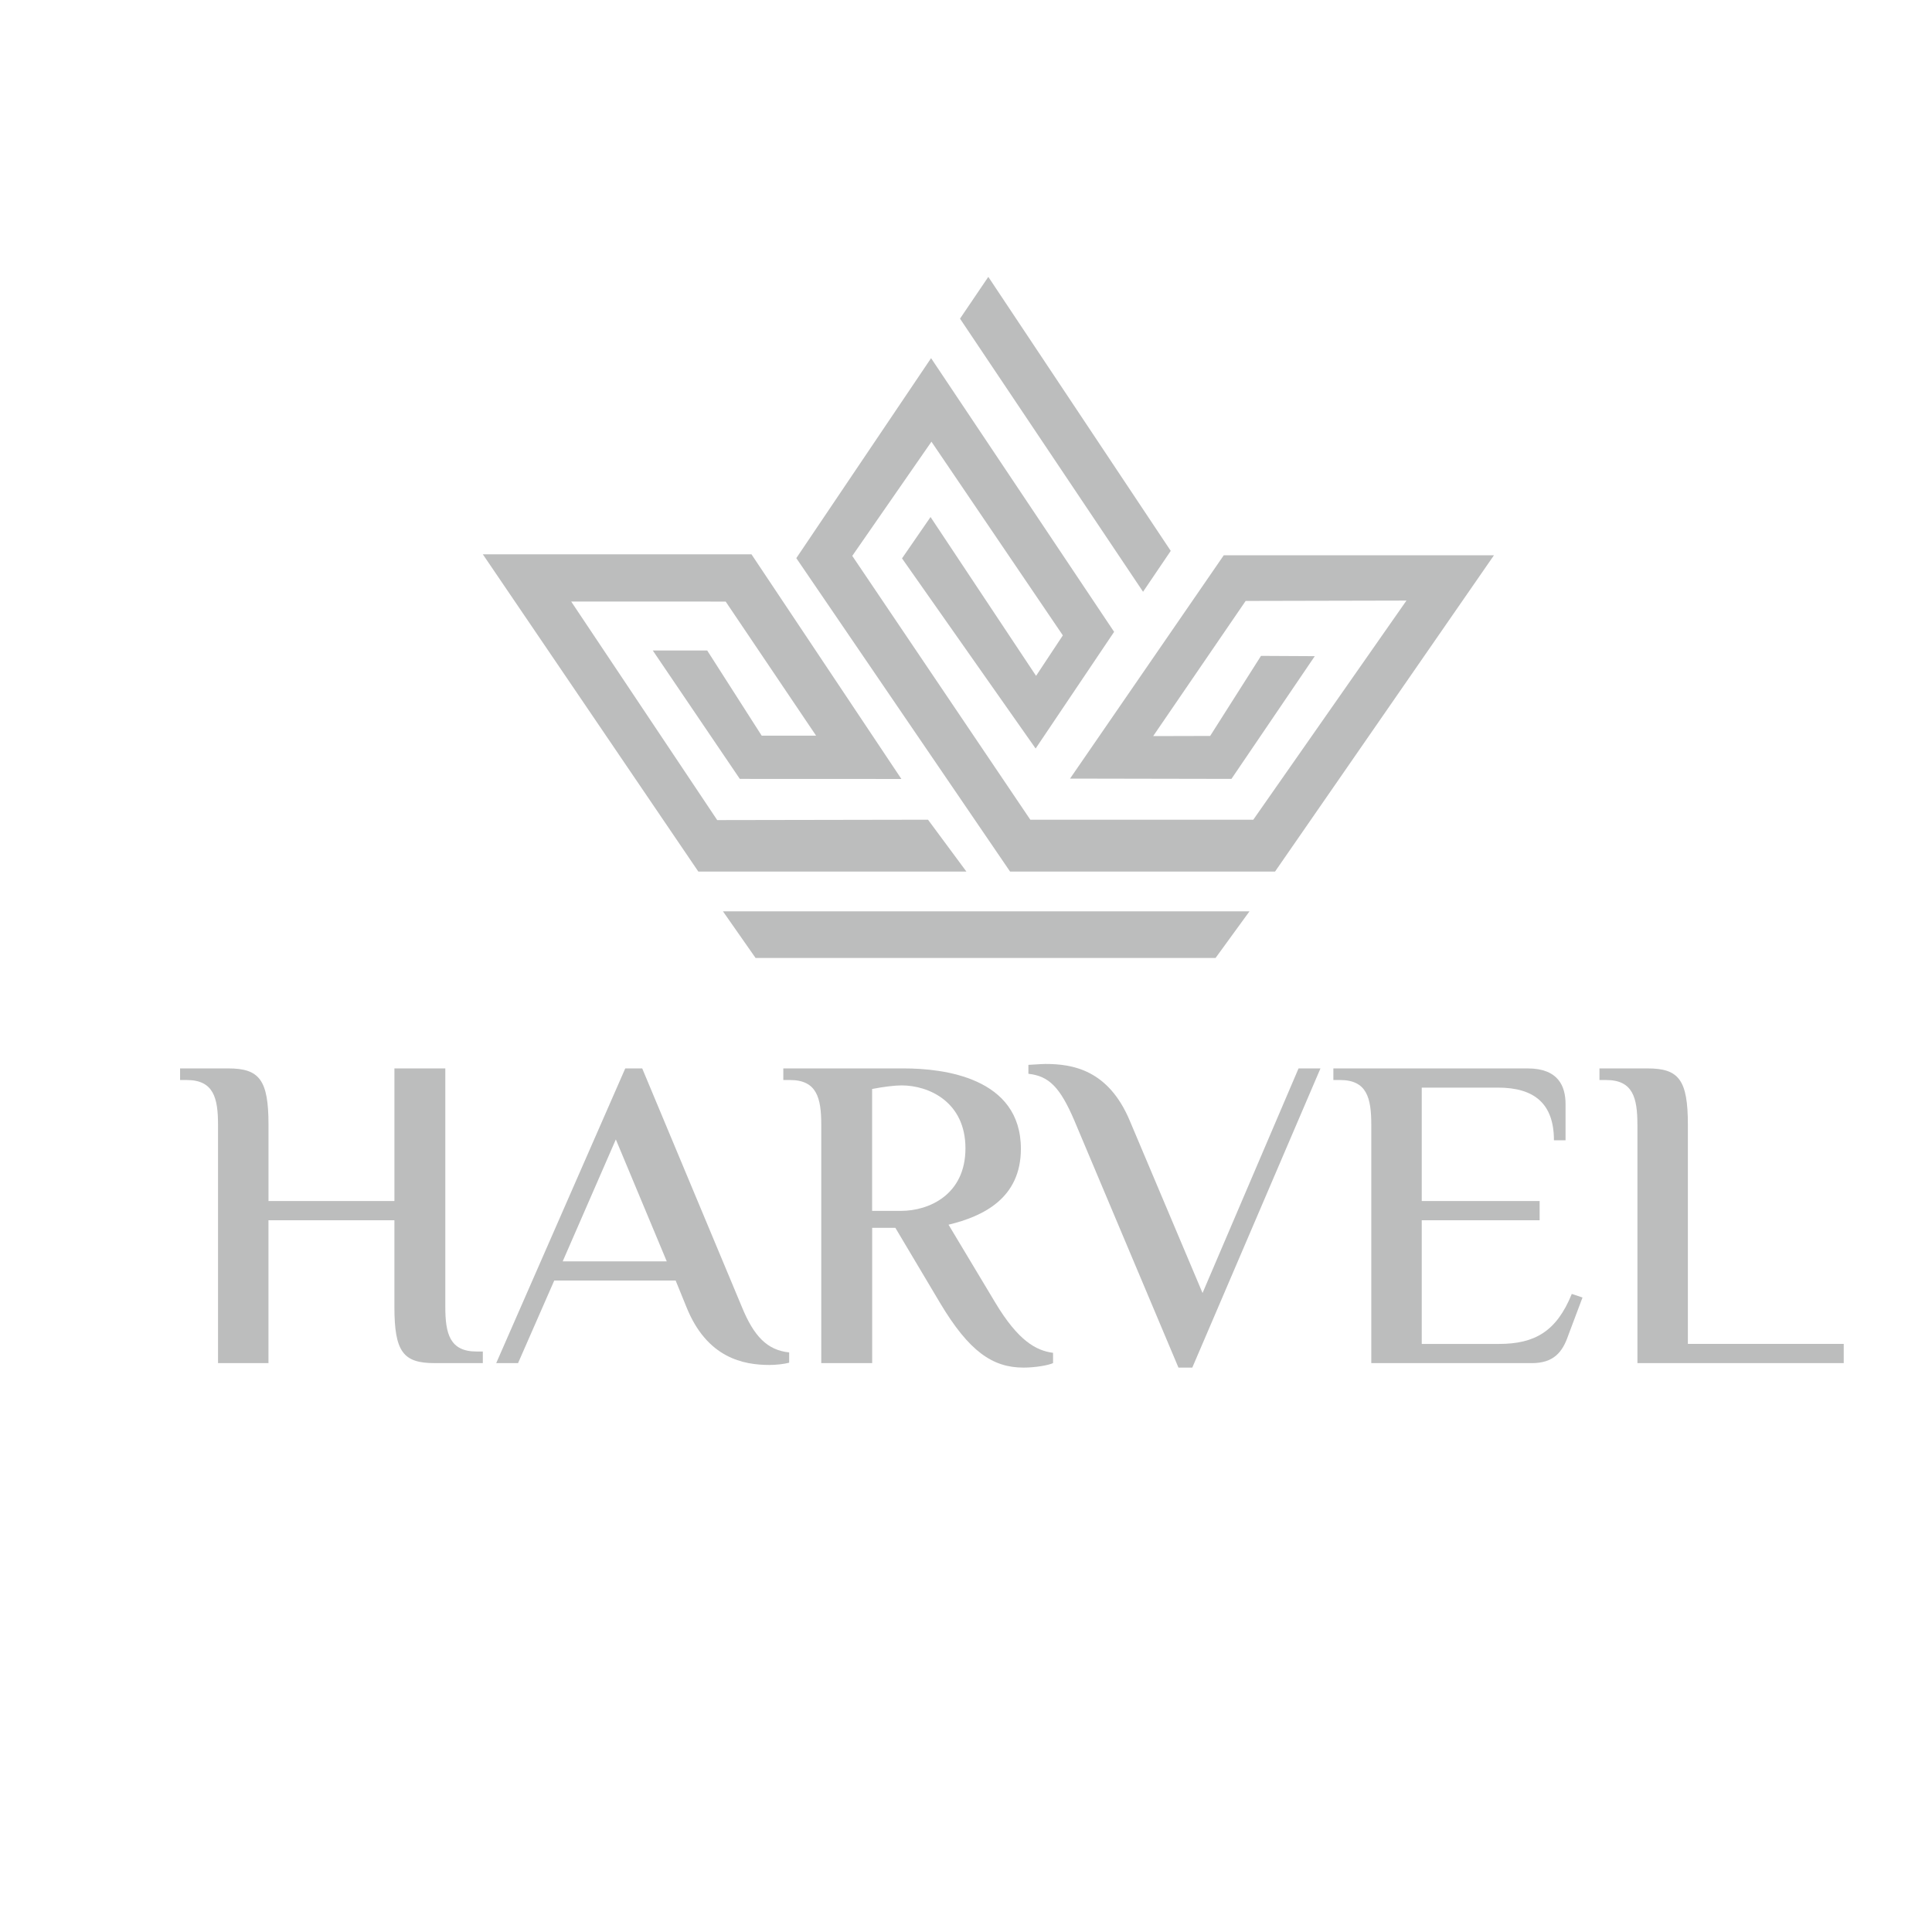 <?xml version="1.0" encoding="utf-8"?>
<!-- Generator: Adobe Illustrator 16.0.0, SVG Export Plug-In . SVG Version: 6.00 Build 0)  -->
<!DOCTYPE svg PUBLIC "-//W3C//DTD SVG 1.1//EN" "http://www.w3.org/Graphics/SVG/1.1/DTD/svg11.dtd">
<svg version="1.1" id="Layer_1" xmlns="http://www.w3.org/2000/svg" xmlns:xlink="http://www.w3.org/1999/xlink" x="0px" y="0px"
	 width="120px" height="120px" viewBox="0 0 120 120" enable-background="new 0 0 120 120" xml:space="preserve">
<g>
	<path fill="#BCBDBD" d="M148.512,61.987c-0.949-0.808-2.111-1.323-3.347-1.485v-0.099c1.103-0.14,2.14-0.605,2.978-1.336
		c0.701-0.66,1.086-1.588,1.059-2.551c0.041-1.15-0.536-2.234-1.514-2.842c-1.334-0.727-2.846-1.064-4.362-0.973h-6.324v0.639h1.798
		v15.227h-1.798v0.604h6.231c1.697,0.114,3.39-0.29,4.853-1.158c1.11-0.742,1.753-2.012,1.69-3.347
		C149.773,63.63,149.309,62.649,148.512,61.987 M141.264,53.333h1.771c1.421,0,2.366,0.235,2.842,0.711s0.788,1.321,0.788,2.543
		c0,1.421-0.248,2.352-0.753,2.842c-0.504,0.491-1.421,0.768-2.778,0.768h-1.869V53.333z M146.238,67.771
		c-0.504,0.525-1.422,0.796-2.807,0.796h-2.168v-7.738h1.969c1.379,0,2.358,0.306,2.928,0.903c0.568,0.596,0.852,1.627,0.852,3.068
		c0,1.442-0.248,2.438-0.753,2.949L146.238,67.771z"/>
	<path fill="#BCBDBD" d="M164.812,68.566l-5.244-16.292h-0.632l-5.62,16.292h-1.961v0.604h4.852v-0.618h-2.073l1.769-5.279h4.769
		l1.627,5.293h-2.033v0.604h6.295v-0.618L164.812,68.566z M156.107,62.534l2.238-6.615l2.074,6.615H156.107z"/>
	<path fill="#BCBDBD" d="M179.349,61.987c-0.946-0.811-2.11-1.326-3.347-1.485v-0.099c1.104-0.14,2.14-0.605,2.977-1.336
		c0.711-0.656,1.104-1.585,1.08-2.551c0.045-1.151-0.533-2.236-1.513-2.842c-1.334-0.728-2.847-1.065-4.363-0.973h-6.323v0.639
		h1.805v15.227h-1.84v0.604h6.23c1.688,0.103,3.366-0.306,4.818-1.173c1.111-0.741,1.756-2.01,1.697-3.346
		C180.572,63.628,180.126,62.654,179.349,61.987 M172.087,53.333h1.771c1.42,0,2.373,0.235,2.842,0.711s0.752,1.321,0.752,2.543
		c0,1.421-0.248,2.352-0.752,2.842c-0.506,0.491-1.422,0.768-2.771,0.768h-1.841V53.333z M177.061,67.771
		c-0.504,0.525-1.421,0.796-2.842,0.796h-2.132v-7.738h1.968c1.422,0,2.359,0.306,2.928,0.903c0.568,0.596,0.853,1.627,0.853,3.068
		c0,1.442-0.248,2.438-0.746,2.949L177.061,67.771z"/>
	<path fill="#BCBDBD" d="M190.39,52.274h-0.624l-5.627,16.292h-1.947v0.604h4.853v-0.618h-2.089l1.748-5.293h4.767l1.656,5.293
		h-2.04v0.618h3.006l1.258-1.507L190.39,52.274z M186.938,62.534l2.23-6.615l2.082,6.615H186.938z"/>
	<polyline fill="#BCBDBD" points="195.727,68.147 195.727,68.19 195.016,69.143 197.58,69.143 197.58,68.517 195.861,68.517 
		195.733,68.141 	"/>
	<path fill="#BCBDBD" d="M200.586,48.615c-0.876,1.538-1.858,3.012-2.941,4.412c-0.029,0.058-0.043,0.121-0.042,0.185v0.107
		c0.021,0.059,0.063,0.107,0.121,0.135c0.049,0.037,0.107,0.059,0.17,0.064c0.116,0.003,0.226-0.053,0.291-0.15
		c1.45-2.259,2.737-4.619,3.851-7.062c0.751-1.511,1.195-3.156,1.309-4.839c0.021-0.572-0.114-1.14-0.392-1.641
		c-0.443-0.745-1.266-1.181-2.132-1.13c-0.541,0.01-1.076,0.111-1.584,0.298c-0.854,0.3-1.667,0.704-2.423,1.201
		c-1.515,0.99-2.929,2.128-4.22,3.397c-1.944,1.876-3.7,3.937-5.244,6.153c-1.569,2.214-2.907,4.583-3.993,7.07
		c-1.106,2.5-1.911,5.124-2.396,7.814c-0.25,1.354-0.379,2.726-0.391,4.101c-0.031,1.399,0.16,2.796,0.568,4.135
		c0.271,0.95,0.798,1.808,1.521,2.479c0.659,0.613,1.53,0.947,2.431,0.932c0.615-0.006,1.226-0.127,1.797-0.355
		c1.275-0.5,2.451-1.222,3.475-2.132c1.365-1.195,2.627-2.502,3.773-3.908l0.575-0.71c0.264-0.327,0.533-0.661,0.782-0.995
		c0.653-0.823,1.271-1.662,1.882-2.522c0.271-0.355,0.769-1.059,1.485-2.131c0.013-0.022,0.027-0.044,0.043-0.064l1.499-2.217v-0.05
		c-0.015-0.029-0.045-0.048-0.078-0.049c-0.016-0.009-0.034-0.009-0.05,0c-0.426,0.71-0.859,1.335-1.307,1.981
		c-1.108,1.642-2.268,3.176-3.46,4.618l-0.087,0.107c-0.348,0.419-0.71,0.831-1.058,1.229l-0.043,0.043l-0.149,0.17
		c-0.092,0.107-0.185,0.214-0.283,0.313c-1.178,1.346-2.477,2.581-3.88,3.688c-0.685,0.543-1.419,1.02-2.195,1.421
		c-0.772,0.434-1.638,0.677-2.522,0.71c-0.729,0.022-1.433-0.258-1.947-0.773c-0.545-0.587-0.928-1.305-1.115-2.082
		c-0.252-1.027-0.371-2.083-0.355-3.142c0-0.647,0.036-1.295,0.106-1.938c0.502-4.595,2.198-9.505,5.088-14.73
		c0.844-1.54,1.774-3.032,2.785-4.469c1.479-2.222,3.2-4.273,5.13-6.118c1.254-1.238,2.729-2.231,4.348-2.927
		c0.469-0.193,0.966-0.301,1.472-0.32h0.22c0.285,0.002,0.565,0.065,0.825,0.185c0.888,0.377,1.335,1.194,1.335,2.451
		c-0.067,1.192-0.35,2.362-0.831,3.454C201.851,46.255,201.262,47.459,200.586,48.615"/>
	<path fill="#BCBDBD" d="M205.993,59.884c-0.026-0.47-0.223-0.915-0.554-1.25l-0.256-0.221c-0.247-0.141-0.525-0.219-0.811-0.227
		c-0.422,0.008-0.838,0.102-1.222,0.277c-1.455,0.694-2.664,1.814-3.467,3.212c-0.285,0.474-0.523,0.974-0.711,1.492l-0.1,0.313
		v0.063l-0.078,0.263c-0.168,0.66-0.257,1.338-0.263,2.019c-0.012,0.223-0.012,0.445,0,0.668c0.02,0.289,0.087,0.572,0.199,0.839
		c0.032,0.114,0.08,0.224,0.142,0.326c0.248,0.494,0.704,0.851,1.243,0.974c0.113,0.021,0.227,0.032,0.341,0.035
		c0.204-0.017,0.406-0.05,0.604-0.099c1.393-0.545,2.553-1.766,3.481-3.659c0.17-0.349,0.32-0.675,0.44-0.981
		c0.043-0.099,0.079-0.199,0.114-0.291l0.162-0.319c0.179-0.374,0.325-0.762,0.441-1.158c0.119-0.38,0.205-0.771,0.256-1.165
		c0.033-0.209,0.05-0.421,0.05-0.633C206.016,60.183,206.007,60.033,205.993,59.884 M204.778,63.97l-0.1,0.156l-0.404,0.611
		c-0.629,1.011-1.485,1.859-2.501,2.479c-0.336,0.222-0.723,0.354-1.123,0.384c-0.068,0-0.135-0.012-0.199-0.035
		c-0.191-0.099-0.34-0.263-0.419-0.463l-0.078-0.185c0.003-0.028,0.003-0.056,0-0.085c-0.031-0.185-0.045-0.373-0.043-0.561
		c0.017-0.447,0.084-0.891,0.199-1.322c0.03-0.158,0.067-0.314,0.114-0.469l0.07-0.291c0.063-0.297,0.154-0.588,0.271-0.867
		c0.229-0.649,0.528-1.271,0.895-1.854c0.502-0.918,1.201-1.714,2.046-2.331c0.306-0.221,0.669-0.347,1.045-0.362
		c0.248-0.003,0.484,0.104,0.646,0.291c0.383,0.432,0.566,1.004,0.505,1.578c-0.021,0.859-0.195,1.708-0.512,2.508l-0.042,0.092
		C205.048,63.498,204.924,63.74,204.778,63.97 M211.237,61.284c-0.077-0.001-0.146,0.048-0.171,0.121v0.085
		c-0.478,1.134-1.022,2.236-1.634,3.304c-0.424,0.72-0.898,1.409-1.422,2.062c-0.464,0.659-1.104,1.177-1.847,1.491
		c-0.099,0.011-0.199,0.011-0.299,0c-0.554,0-0.831-0.384-0.831-1.137v-0.199c0.123-1.233,0.462-2.437,1.002-3.553
		c0.649-1.534,1.419-3.014,2.302-4.426c0.083-0.13,0.125-0.281,0.121-0.434c0.018-0.316-0.177-0.606-0.476-0.71
		c-0.093-0.038-0.191-0.06-0.292-0.064c-0.318-0.017-0.608,0.181-0.71,0.483c-0.377,0.924-0.711,1.776-0.995,2.565
		c-0.412,1.108-0.71,2.089-0.973,2.934c-0.058,0.192-0.101,0.37-0.143,0.54c-0.255,0.876-0.398,1.781-0.427,2.693
		c-0.022,0.479,0.118,0.953,0.397,1.343c0.238,0.275,0.591,0.424,0.952,0.405c0.15,0.003,0.299-0.021,0.441-0.071
		c1.222-0.474,2.643-2.273,4.263-5.399c0.291-0.548,0.583-1.131,0.881-1.756v-0.099C211.443,61.355,211.372,61.284,211.237,61.284"
		/>
	<path fill="#BCBDBD" d="M222.038,61.355c-0.065,0.003-0.124,0.033-0.164,0.085c-0.102,0.15-0.21,0.295-0.327,0.434
		c-0.895,0.959-2.149,1.5-3.46,1.492c-0.395,0.019-0.787-0.049-1.151-0.199c-0.104-0.047-0.201-0.112-0.284-0.192
		c2.24-2.563,3.372-4.427,3.396-5.592c0.014-0.087,0.014-0.176,0-0.263l-0.1-0.248c-0.14-0.318-0.464-0.514-0.81-0.491
		c-0.228,0.003-0.45,0.073-0.64,0.199c-0.558,0.366-1.025,0.852-1.371,1.421c-0.765,1.089-1.203,2.373-1.266,3.702
		c0.002,0.344,0.077,0.683,0.221,0.995c0.039,0.081,0.087,0.157,0.142,0.227c-0.22,0.242-0.454,0.491-0.71,0.711
		c-1.327,1.405-2.727,2.74-4.192,4c-0.313,0.264-0.633,0.52-0.966,0.761c0.493-3.588,1.683-7.045,3.502-10.174
		c0.073-0.118,0.112-0.253,0.114-0.391c0.021-0.311-0.164-0.599-0.455-0.711c-0.101-0.041-0.21-0.063-0.319-0.064
		c-0.311-0.02-0.599,0.164-0.711,0.455c-0.577,1.288-1.07,2.613-1.478,3.964c-0.177,0.598-0.348,1.216-0.497,1.833
		c-0.451,1.868-0.753,3.769-0.903,5.685c0.002,0.085,0.044,0.165,0.114,0.213c0.076,0.062,0.172,0.095,0.271,0.093h0.1l0.206-0.114
		c0.128-0.085,0.327-0.233,0.582-0.439c1.729-1.489,3.359-3.089,4.882-4.789l0.653-0.711c0.463,0.349,1.035,0.521,1.612,0.482
		c1.119,0.023,2.214-0.333,3.105-1.009l0.32-0.248c0.267-0.222,0.505-0.475,0.711-0.754c0.006-0.035,0.006-0.07,0-0.105
		c0.047-0.081,0.02-0.187-0.062-0.234C222.084,61.365,222.061,61.358,222.038,61.355 M216.396,62.705
		c-0.196-0.313-0.293-0.676-0.276-1.044c0.054-1.276,0.474-2.509,1.208-3.553c0.337-0.532,0.779-0.989,1.3-1.343
		c0.146-0.106,0.322-0.163,0.505-0.163c0.241,0.016,0.453,0.167,0.547,0.39c0.068,0.124,0.104,0.264,0.106,0.405
		c-0.059,0.625-0.276,1.224-0.633,1.741C218.353,60.414,217.429,61.609,216.396,62.705"/>
	<path fill="#BCBDBD" d="M228.943,60.915H228.9c-0.021,0.001-0.041,0.015-0.049,0.035c-0.306,0.441-0.619,0.881-0.938,1.315
		c-0.775,1.08-1.613,2.131-2.487,3.133c-0.594,0.708-1.246,1.366-1.947,1.969c-0.332,0.304-0.694,0.572-1.08,0.803
		c-0.312,0.212-0.675,0.337-1.052,0.362c-0.088,0.005-0.177-0.015-0.255-0.057c-0.235-0.093-0.356-0.355-0.356-0.781
		c0.003-0.302,0.039-0.603,0.107-0.896c0.239-0.872,0.555-1.721,0.945-2.537c0.404-0.831,0.83-1.647,1.285-2.451
		c0.455-0.803,0.938-1.599,1.421-2.366c0.104-0.12,0.152-0.277,0.136-0.434c0.01-0.277-0.143-0.536-0.392-0.66
		c-0.117-0.064-0.249-0.098-0.383-0.1c-0.273,0-0.525,0.146-0.661,0.384c-0.61,1.094-1.165,2.176-1.663,3.247
		c-0.128,0.263-0.24,0.526-0.354,0.781c-0.171,0.377-0.334,0.754-0.483,1.13c-0.375,0.918-0.658,1.87-0.846,2.842
		c-0.05,0.309-0.076,0.619-0.078,0.931c-0.003,0.383,0.077,0.761,0.235,1.109c0.135,0.213,0.327,0.385,0.554,0.497h0.049
		c0.206,0.108,0.437,0.164,0.668,0.163c0.55-0.033,1.078-0.227,1.521-0.554c1.393-0.995,2.958-2.807,4.695-5.436
		c0.478-0.711,0.975-1.507,1.472-2.359v-0.043C228.965,60.943,228.95,60.929,228.943,60.915 M232.724,61.348
		c-0.078-0.005-0.15,0.041-0.178,0.114c-0.078,0.163-0.163,0.327-0.255,0.497c-0.278,0.547-0.583,1.094-0.917,1.627
		c-0.813,1.394-1.766,2.701-2.843,3.901c-0.711,0.711-1.222,1.101-1.592,1.101c-0.014-0.068-0.014-0.138,0-0.206
		c0.002-0.177,0.023-0.353,0.064-0.526c0.308-1.149,0.731-2.267,1.265-3.332c0.725-1.549,1.466-2.97,2.224-4.263
		c0.07-0.118,0.105-0.254,0.1-0.391c0.021-0.311-0.163-0.599-0.454-0.71c-0.103-0.042-0.21-0.064-0.32-0.064
		c-0.313-0.02-0.602,0.168-0.711,0.461c-0.341,0.754-0.66,1.514-0.973,2.274c-0.064,0.156-0.128,0.306-0.186,0.455l-0.426,1.101
		c-0.917,2.38-1.371,4.016-1.371,4.89c-0.001,0.188,0.023,0.378,0.071,0.561c0.072,0.192,0.218,0.348,0.405,0.433
		c0.045,0.006,0.09,0.006,0.135,0c0.071,0.006,0.142,0.006,0.213,0c0.18-0.007,0.357-0.053,0.519-0.135
		c0.569-0.334,1.067-0.778,1.464-1.307c1.179-1.594,2.266-3.255,3.254-4.975l0.214-0.368l0.504-0.847
		c0.006-0.024,0.006-0.052,0-0.078c-0.014-0.148-0.078-0.206-0.206-0.206V61.348z"/>
	<path fill="#BCBDBD" d="M240.027,61.426c-0.036-0.045-0.091-0.071-0.148-0.071c-0.035-0.008-0.071-0.008-0.106,0
		c-1.819,1.336-3.276,2.416-4.356,3.254c-0.117-0.212-0.254-0.414-0.404-0.604l-0.313-0.412c-0.476-0.62-0.826-1.327-1.029-2.082
		c-0.062-0.195-0.093-0.399-0.093-0.603c-0.05-0.679,0.331-1.315,0.952-1.592c0.251-0.117,0.525-0.178,0.803-0.178
		c0.287,0.003,0.572,0.048,0.846,0.135l0.171,0.071c0.149,0.068,0.285,0.165,0.397,0.285c0.195,0.314,0.287,0.682,0.264,1.051
		c-0.008,0.483-0.087,0.962-0.235,1.421c-0.012,0.018-0.012,0.04,0,0.058h0.043c0.022-0.001,0.041-0.016,0.05-0.035
		c0.271-0.578,0.419-1.204,0.44-1.841c0.011-0.12,0.011-0.242,0-0.362c-0.034-0.443-0.28-0.843-0.661-1.073l-0.149-0.078
		c-0.124-0.063-0.252-0.117-0.384-0.164c-0.341-0.135-0.705-0.205-1.073-0.206c-0.711-0.012-1.396,0.268-1.896,0.775
		c-0.57,0.56-0.881,1.332-0.859,2.131c-0.011,0.18-0.011,0.361,0,0.54c0.023,0.177,0.057,0.354,0.1,0.526
		c0.146,0.571,0.401,1.109,0.753,1.585c0.187,0.284,0.394,0.554,0.618,0.81c0.138,0.145,0.262,0.301,0.369,0.469
		c0.043,0.064,0.093,0.136,0.129,0.199c-2.373,1.897-3.724,3.247-4.051,4.071c-0.067,0.13-0.106,0.272-0.113,0.419
		c-0.007,0.215,0.085,0.422,0.249,0.561l0.27,0.164c0.319,0.136,0.663,0.2,1.009,0.192c0.257,0.002,0.513-0.032,0.761-0.1
		c0.767-0.2,1.474-0.583,2.061-1.115c0.626-0.542,1.093-1.245,1.35-2.032c0.105-0.346,0.157-0.705,0.156-1.066
		c0.002-0.626-0.148-1.243-0.44-1.798c1.421-1.107,2.91-2.149,4.47-3.126c0.046-0.031,0.071-0.087,0.063-0.142
		C240.033,61.45,240.031,61.438,240.027,61.426 M233.86,69.171c-0.427,0.526-0.981,0.932-1.613,1.179
		c-0.265,0.095-0.543,0.146-0.823,0.15c-0.213,0.004-0.427-0.032-0.625-0.107l-0.114-0.057c-0.12-0.045-0.197-0.163-0.192-0.291
		c0.138-0.614,0.465-1.169,0.938-1.585c0.91-0.977,1.893-1.881,2.941-2.707c0.208,0.396,0.32,0.838,0.326,1.286
		C234.686,67.828,234.388,68.585,233.86,69.171"/>
	<path fill="#BCBDBD" d="M194.362,69.171l-0.043,0.043L194.362,69.171z"/>
	<path fill="#BCBDBD" d="M185.906,79.637L185.906,79.637c-0.151-0.148-0.266-0.331-0.334-0.533
		c-0.086-0.246-0.127-0.506-0.121-0.767c-0.008-0.406,0.064-0.81,0.214-1.187c0.008-0.03,0.02-0.06,0.036-0.086v-0.057
		c0.117-0.18,0.361-0.23,0.541-0.113c0.045,0.03,0.082,0.068,0.113,0.113c0.182,0.25,0.182,0.589,0,0.838
		c-0.082,0.069-0.152,0.151-0.207,0.242c-0.184,0.282-0.287,0.609-0.299,0.945c-0.001,0.188,0.035,0.374,0.107,0.547
		c0.004,0.019,0.004,0.038,0,0.057H185.906z"/>
	<path fill="#BCBDBD" d="M232.219,74.464L232.219,74.464c-0.167-0.168-0.293-0.371-0.369-0.597
		c-0.098-0.278-0.146-0.572-0.143-0.867c-0.01-0.46,0.075-0.917,0.249-1.343c-0.004-0.033-0.004-0.066,0-0.099
		c-0.004-0.02-0.004-0.038,0-0.058v-0.035c0.144-0.196,0.42-0.238,0.616-0.095c0.036,0.026,0.067,0.059,0.095,0.095
		c0.099,0.139,0.151,0.306,0.149,0.477c0,0.17-0.053,0.336-0.149,0.476c-0.094,0.075-0.173,0.167-0.235,0.271
		c-0.211,0.321-0.328,0.694-0.341,1.08c0.002,0.211,0.043,0.421,0.121,0.618c0.005,0.014,0.005,0.028,0,0.042L232.219,74.464z"/>
	<path fill="#BCBDBD" d="M244.718,60.766c-1.817-0.004-3.293,1.466-3.298,3.282c-0.004,1.816,1.467,3.293,3.283,3.297
		c1.817,0.004,3.293-1.465,3.297-3.282c0-0.003,0-0.005,0-0.007C248,62.24,246.531,60.77,244.718,60.766 M244.718,66.918
		c-1.57,0-2.843-1.271-2.843-2.842c0-1.569,1.272-2.842,2.843-2.842c1.569,0,2.842,1.272,2.842,2.842
		C247.56,65.646,246.287,66.918,244.718,66.918"/>
	<path fill="#BCBDBD" d="M243.623,65.505V62.62h1.222c0.229-0.01,0.456,0.017,0.675,0.077c0.141,0.053,0.257,0.15,0.334,0.277
		c0.087,0.136,0.132,0.294,0.128,0.455c0.008,0.196-0.062,0.386-0.191,0.533c-0.153,0.151-0.354,0.247-0.568,0.27
		c0.115,0.063,0.218,0.146,0.306,0.241c0.125,0.145,0.236,0.299,0.334,0.462l0.355,0.569h-0.711l-0.426-0.633
		c-0.092-0.146-0.194-0.286-0.307-0.419c-0.045-0.055-0.104-0.096-0.17-0.121c-0.099-0.016-0.2-0.016-0.299,0h-0.113v1.208
		L243.623,65.505z M244.206,63.835h0.426c0.175,0.022,0.352,0.022,0.526,0c0.066-0.021,0.124-0.063,0.164-0.121
		c0.037-0.064,0.058-0.138,0.056-0.213c0.008-0.086-0.021-0.17-0.078-0.234c-0.055-0.065-0.134-0.106-0.22-0.114
		c-0.141-0.008-0.28-0.008-0.419,0h-0.455V63.835z"/>
</g>
<g>
	<g>
		<path fill="#EF0D33" d="M231.547,142.504c6.107-2.988,13.513-2.988,19.619-0.13c-4.807-0.391-9.484,1.169-13.383,3.768
			c-4.157,2.599-7.146,6.886-8.314,11.563c-0.91,3.378-0.779,7.016,0.649,10.264c1.948,4.548,6.626,7.926,11.563,7.926
			c2.857,0,5.717-0.909,7.926-2.729c2.598-2.209,4.287-5.457,4.417-8.835c0.13-2.729-0.521-5.717-2.339-7.796
			c-1.949-2.468-4.938-3.768-7.795-4.417c-0.26-4.418,3.117-8.705,7.405-9.484c4.937,2.338,8.965,6.496,11.173,11.434
			c2.08,4.807,2.469,10.394,1.04,15.331c-1.3,4.547-4.028,8.835-7.796,11.693c-4.027,3.248-9.094,4.937-14.162,4.937
			c-4.547,0-8.964-1.299-12.732-3.768c-4.547-2.988-8.055-7.666-9.484-12.992c-1.299-4.808-1.039-10.005,0.779-14.682
			C222.322,149.26,226.48,144.842,231.547,142.504"/>
		<path fill="#EF0D33" d="M250.646,205.777c0.779-1.3,2.078-1.949,3.508-2.209c1.689-0.26,3.378,0,4.938,0.649
			c-0.131,1.17-0.26,2.339-0.52,3.638c-1.17-0.39-2.6-0.779-3.769-0.13c-0.909,0.65-0.779,1.689-0.779,2.729
			c1.169,0,2.339,0,3.638,0c0,1.17,0,2.339,0,3.509c-1.17,0-2.338,0-3.508,0c0,4.417,0,8.834,0,13.252c-1.43,0-2.858,0-4.287,0
			c0-4.418,0-8.835,0-13.252c-0.779,0-1.43,0-2.209,0c0-1.17,0-2.339,0-3.509c0.779,0,1.43,0,2.209,0
			C249.736,208.766,249.867,207.206,250.646,205.777"/>
		<path fill="#EF0D33" d="M224.661,203.958c1.429,0,2.858,0,4.288,0v23.127c-1.3,0-2.6,0-3.898,0c-0.13-0.39-0.13-0.909-0.13-1.3
			c-1.948,2.209-5.587,2.079-7.796,0.261c-2.208-1.689-3.117-4.678-3.117-7.406c0-2.858,1.169-5.977,3.638-7.535
			c2.079-1.43,4.808-1.43,7.146-0.78C224.661,208.246,224.661,206.167,224.661,203.958 M220.244,214.093
			c-1.3,0.779-1.949,2.078-2.079,3.508c-0.13,1.299,0,2.729,0.52,4.027c0.39,0.909,1.169,1.819,2.209,2.079
			c1.429,0.39,2.858-0.13,3.768-1.3c0-2.729,0-5.587,0-8.314C223.232,213.572,221.543,213.313,220.244,214.093"/>
		<path fill="#EF0D33" d="M201.535,210.194c2.078-0.52,4.547-0.39,6.365,0.91c1.949,1.169,3.248,3.378,3.639,5.586
			c0.52,2.469,0.13,5.197-1.299,7.276c-1.04,1.688-2.729,2.988-4.678,3.378s-4.027,0.26-5.847-0.779
			c-1.689-0.91-2.858-2.599-3.509-4.288c-0.908-2.599-0.779-5.587,0.521-8.055C197.767,212.144,199.455,210.714,201.535,210.194
			 M202.574,213.702c-1.299,0.391-2.079,1.56-2.469,2.858c-0.39,1.56-0.39,3.248,0.26,4.808c0.39,1.039,1.17,1.949,2.339,2.209
			c1.169,0.39,2.599,0,3.378-0.91c1.17-1.169,1.43-2.988,1.299-4.547c0-1.43-0.52-2.858-1.559-3.768
			C205.043,213.572,203.743,213.442,202.574,213.702"/>
		<path fill="#EF0D33" d="M232.717,212.014c2.338-1.689,5.326-2.339,8.186-1.819c1.429,0.26,2.729,1.17,3.508,2.469
			c0.909,1.43,0.909,3.118,0.909,4.678c0,3.248,0,6.626,0,9.874c-1.3,0-2.599,0-3.897,0c0-0.39-0.131-0.779-0.131-1.299
			c-2.208,2.208-6.105,2.078-8.314-0.131c-1.17-1.299-1.689-3.248-1.17-4.937c0.391-1.43,1.56-2.599,2.859-3.248
			c1.948-0.91,4.157-1.17,6.365-1.3c0-0.909-0.129-2.078-1.169-2.469c-1.948-0.779-4.157,0.131-5.716,1.3
			C233.756,213.963,233.236,213.053,232.717,212.014 M236.874,220.069c-0.909,0.52-1.3,1.559-0.909,2.598
			c0.26,0.78,1.039,1.17,1.818,1.17c1.17,0.13,2.469-0.39,3.379-1.17c0-1.169,0-2.338,0-3.378
			C239.603,219.419,238.174,219.419,236.874,220.069"/>
		<path fill="#EF0D33" d="M264.549,210.194c2.078-0.39,4.416-0.26,6.236,0.91c1.949,1.169,3.248,3.378,3.637,5.586
			c0.52,2.339,0.131,4.938-1.039,7.017c-1.039,1.818-2.729,3.118-4.678,3.638c-2.078,0.52-4.416,0.26-6.365-0.909
			c-1.819-1.17-2.988-3.118-3.508-5.327c-0.65-2.599-0.131-5.327,1.169-7.536C261.041,211.754,262.6,210.584,264.549,210.194
			 M265.588,213.702c-1.17,0.391-1.949,1.3-2.339,2.339c-0.649,1.56-0.649,3.378,0,5.067c0.26,0.779,0.649,1.559,1.3,1.949
			c1.299,0.909,3.248,0.909,4.287-0.261c1.17-1.039,1.43-2.728,1.43-4.287s-0.391-3.248-1.689-4.287
			C267.797,213.572,266.627,213.442,265.588,213.702"/>
		<path fill="#EF0D33" d="M281.439,211.624c1.688-1.43,4.156-2.079,6.365-1.56c1.43,0.26,2.729,1.04,3.508,2.339
			c0.91,1.56,1.039,3.508,1.039,5.327c0,3.118,0,6.236,0,9.354c-1.428,0-2.857,0-4.287,0c0-3.118,0-6.236,0-9.354
			c0-1.17-0.129-2.339-0.91-3.248c-0.52-0.65-1.299-0.91-2.207-0.91c-1.301,0-2.34,0.78-3.248,1.689c0,3.897,0,7.926,0,11.823
			c-1.43,0-2.859,0-4.289,0c0-5.587,0-11.174,0-16.761c1.301,0,2.6,0,3.898,0C281.309,210.844,281.309,211.234,281.439,211.624"/>
		<path fill="#EF0D33" d="M297.029,212.273c2.6-2.858,7.795-3.248,10.654-0.39c1.949,2.079,2.338,5.197,2.338,7.925
			c-3.637,0-7.275,0-10.783,0c0,1.43,0.779,2.988,2.209,3.509c2.209,0.909,4.938,0.39,6.887-1.04
			c0.389,1.17,0.779,2.339,1.168,3.508c-1.818,1.17-3.896,1.56-5.977,1.689c-2.209,0-4.547-0.52-6.105-2.209
			c-1.82-1.948-2.469-4.677-2.34-7.275C294.951,215.911,295.6,213.832,297.029,212.273 M300.537,214.223
			c-0.779,0.649-1.168,1.559-1.299,2.468c2.078,0,4.287,0,6.367,0c-0.131-1.169-0.65-2.468-1.82-2.988
			C302.746,213.053,301.447,213.442,300.537,214.223"/>
		<path fill="#EF0D33" d="M177.758,210.324c1.56,0,3.119,0,4.548,0c1.3,3.378,2.729,6.887,4.028,10.265
			c0.129,0.26,0.26,0.52,0.389,0.779c1.43-3.638,2.859-7.405,4.158-11.044c1.43,0,2.988,0,4.418,0
			c-2.34,5.587-4.548,11.174-6.757,16.761c-1.3,0-2.468,0-3.768,0C182.436,221.498,180.097,215.911,177.758,210.324"/>
	</g>
</g>
<g>
	<path fill="#BCBDBD" d="M13.542,69.857c0-1.666-0.277-2.775-1.943-2.775h-0.414v-0.721h2.994c1.941,0,2.498,0.721,2.498,3.496
		v4.741h7.821v-8.237h3.161v14.811c0,1.664,0.277,2.773,1.941,2.773h0.389v0.721h-2.996c-1.941,0-2.496-0.692-2.496-3.494v-5.381
		h-7.822v8.875h-3.133V69.857z"/>
	<path fill="#BCBDBD" d="M42.632,81.173l-0.666-1.636h-7.541l-2.248,5.129h-1.357l8.016-18.305h1.053l6.188,14.811
		c0.748,1.83,1.58,2.691,2.939,2.828v0.64c-0.307,0.082-0.807,0.14-1.223,0.14C46.185,84.779,43.909,84.361,42.632,81.173z
		 M41.413,78.345l-3.162-7.573l-3.301,7.573H41.413z"/>
	<path fill="#BCBDBD" d="M58.386,80.923l-2.773-4.66h-1.441v8.403h-3.162V69.857c0-1.666-0.277-2.775-1.941-2.775h-0.416v-0.721
		h7.488c2.439,0,7.268,0.555,7.268,4.992c0,3.051-2.303,4.188-4.494,4.715l2.912,4.854c1.416,2.356,2.523,2.968,3.58,3.104v0.639
		c-0.307,0.14-1.111,0.279-1.832,0.279C61.657,84.945,60.188,83.947,58.386,80.923z M55.972,75.209c1.721,0,3.994-0.998,3.994-3.883
		s-2.273-3.91-3.967-3.91c-0.416,0-1.109,0.082-1.83,0.222v7.571H55.972z"/>
	<path fill="#BCBDBD" d="M66.733,69.607c-0.889-2.08-1.58-2.773-2.857-2.912V66.14c0.139,0,0.805-0.056,1.055-0.056
		c1.691,0,3.91,0.361,5.24,3.523l4.521,10.705l5.963-13.951h1.361l-7.961,18.584h-0.859L66.733,69.607z"/>
	<path fill="#BCBDBD" d="M85.173,69.857c0-1.666-0.275-2.775-1.939-2.775h-0.416v-0.721h12.064c1.912,0,2.357,1.108,2.357,2.219
		v2.246h-0.721c0-2.303-1.25-3.272-3.469-3.272h-4.742v7.045h7.322v1.192h-7.322v7.683h4.799c2.219,0,3.576-0.776,4.52-3.106
		l0.666,0.222l-0.887,2.358c-0.361,1.053-0.916,1.719-2.273,1.719h-9.959V69.857z"/>
	<path fill="#BCBDBD" d="M101.702,69.857c0-1.666-0.275-2.775-1.939-2.775h-0.418v-0.721h2.998c1.939,0,2.494,0.721,2.494,3.496
		v13.616h9.68v1.192h-12.813V69.857H101.702z"/>
</g>
<polygon fill="#BCBDBD" points="40.546,40.404 43.926,40.404 47.309,45.692 50.688,45.692 45.073,37.365 35.478,37.363 
	44.547,50.937 57.641,50.914 60.024,54.133 43.374,54.134 29.989,34.428 46.676,34.43 55.987,48.383 45.952,48.379 "/>
<polygon fill="#BCBDBD" points="44.905,56.606 46.929,59.5 75.501,59.5 77.607,56.606 "/>
<polygon fill="#BCBDBD" points="78.323,40.738 81.663,40.756 76.487,48.379 66.462,48.36 76.011,34.488 92.794,34.488 
	79.196,54.133 62.737,54.133 49.46,34.667 57.831,22.246 69.2,39.245 64.325,46.492 56.026,34.682 57.798,32.113 64.352,41.979 
	66.015,39.464 57.854,27.434 52.936,34.527 63.995,50.914 77.844,50.914 87.358,37.303 77.37,37.325 71.626,45.72 75.165,45.711 "/>
<polyline fill="#BCBDBD" points="59.628,19.792 61.386,17.197 72.717,34.216 70.997,36.755 "/>
</svg>
